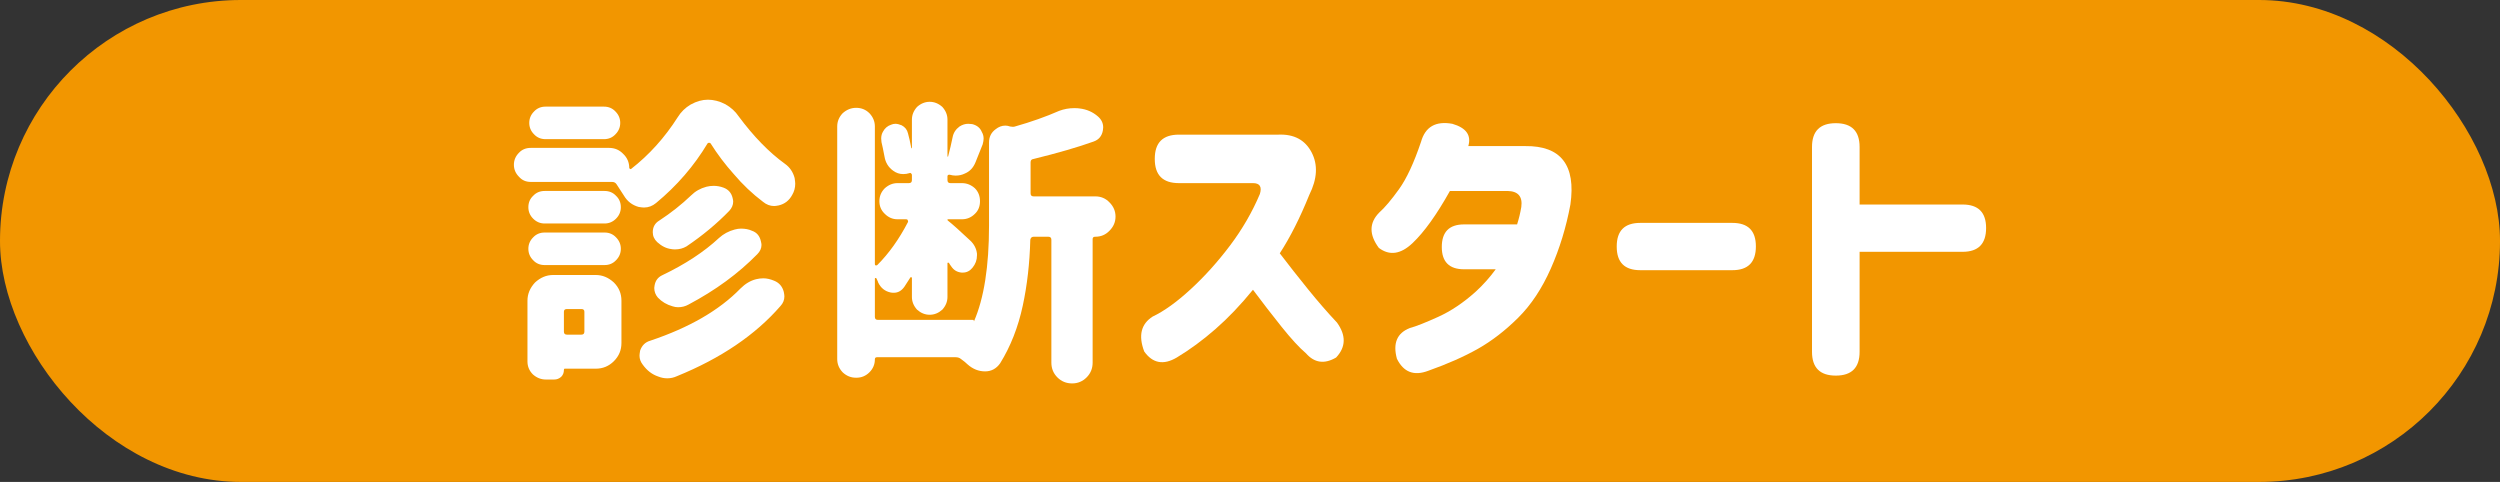 <?xml version="1.0" encoding="UTF-8"?><svg id="b" xmlns="http://www.w3.org/2000/svg" width="332" height="64" viewBox="0 0 332 64"><rect x="0" y="0" width="332" height="64" fill="#333333" stroke="none"/><g id="c"><rect y="0" width="332" height="64" rx="32" ry="32" fill="#f29600" stroke-width="0"/><path d="m91.727,13.88c.773-.426,1.533-.64,2.28-.64.773,0,1.546.2,2.32.6.746.427,1.333.96,1.76,1.6,2,2.694,4.053,4.8,6.16,6.32.64.454,1.066,1.08,1.28,1.88.053.374.08.627.08.76,0,.534-.134,1.027-.4,1.48-.4.747-1,1.214-1.8,1.4-.267.054-.467.08-.6.08-.534,0-1.027-.186-1.48-.56-1.414-1.066-2.707-2.293-3.88-3.68-1.147-1.28-2.174-2.64-3.08-4.08-.054-.053-.12-.08-.2-.08s-.147.027-.2.08c-1.787,2.987-4.067,5.627-6.84,7.92-.48.4-1.014.6-1.6.6-.16,0-.4-.026-.72-.08-.854-.24-1.507-.746-1.96-1.52l-.96-1.48c-.134-.213-.334-.32-.6-.32h-10.8c-.64,0-1.16-.226-1.56-.68-.454-.453-.68-.986-.68-1.6s.226-1.146.68-1.6c.4-.426.92-.64,1.56-.64h10.4c.746,0,1.373.267,1.88.8.533.507.8,1.134.8,1.88,0,.027.04.067.12.12.053.027.093.027.12,0,2.4-1.866,4.466-4.16,6.2-6.88.426-.693,1-1.253,1.72-1.68Zm-12.6,22.64c.88,0,1.68.334,2.4,1,.667.667,1,1.467,1,2.4v5.64c0,.934-.333,1.733-1,2.4-.667.666-1.467,1-2.4,1h-4.12c-.08,0-.12.053-.12.16,0,.373-.12.68-.36.92-.267.24-.574.36-.92.36h-1.12c-.64,0-1.214-.227-1.72-.68-.48-.48-.72-1.054-.72-1.72v-8.08c0-.88.333-1.68,1-2.4.72-.666,1.52-1,2.4-1h5.68Zm1.16-11.16c.613,0,1.12.214,1.52.64.426.4.64.907.64,1.52,0,.587-.214,1.094-.64,1.52-.427.427-.934.64-1.52.64h-7.96c-.587,0-1.094-.213-1.52-.64-.427-.426-.64-.933-.64-1.52,0-.613.213-1.12.64-1.52.4-.426.906-.64,1.52-.64h7.96Zm-7.96,9.84c-.614,0-1.12-.213-1.52-.64-.427-.426-.64-.933-.64-1.52s.213-1.093.64-1.52c.4-.426.906-.64,1.52-.64h7.96c.613,0,1.12.214,1.52.64.426.427.64.934.64,1.52s-.214,1.094-.64,1.52c-.4.427-.907.64-1.52.64h-7.96Zm7.88-21.04c.613,0,1.12.214,1.52.64.426.427.64.934.64,1.52s-.214,1.094-.64,1.52c-.4.427-.907.64-1.52.64h-7.76c-.614,0-1.12-.213-1.52-.64-.427-.426-.64-.933-.64-1.52s.213-1.093.64-1.52c.4-.426.906-.64,1.52-.64h7.76Zm-2.6,27.24c0-.24-.134-.36-.4-.36h-1.92c-.267,0-.4.12-.4.36v2.64c0,.267.133.4.4.4h1.92c.266,0,.4-.133.4-.4v-2.64Zm22.8-4.32c.32-.08.64-.12.96-.12.453,0,.933.107,1.44.32.666.267,1.093.76,1.28,1.48.053.267.08.467.08.6,0,.48-.174.907-.52,1.28-3.334,3.84-7.92,6.946-13.76,9.32-.4.186-.827.28-1.28.28-.4,0-.8-.08-1.2-.24-.8-.267-1.48-.787-2.04-1.56-.294-.374-.44-.774-.44-1.2,0-.133.026-.36.08-.68.24-.693.693-1.133,1.36-1.32,5.173-1.733,9.16-4.04,11.96-6.92.64-.64,1.333-1.053,2.08-1.24Zm-6.6-12.28c.32-.08.64-.12.96-.12.453,0,.893.08,1.32.24.64.24,1.04.694,1.2,1.36.053.214.08.374.08.48,0,.454-.174.867-.52,1.24-1.654,1.707-3.547,3.28-5.68,4.72-.454.267-.96.4-1.52.4-.214,0-.374-.013-.48-.04-.667-.08-1.294-.386-1.88-.92-.4-.373-.6-.813-.6-1.32,0-.693.293-1.213.88-1.56,1.546-1.013,2.946-2.12,4.2-3.32.56-.56,1.24-.946,2.04-1.16Zm3.76,5.68c.293-.08.573-.12.84-.12.56,0,1.04.094,1.44.28.64.214,1.04.68,1.2,1.4.053.214.08.374.08.48,0,.454-.187.867-.56,1.24-2.507,2.56-5.547,4.787-9.12,6.68-.427.24-.894.36-1.4.36-.24,0-.48-.04-.72-.12-.774-.213-1.427-.6-1.96-1.16-.32-.373-.48-.8-.48-1.28l.04-.32c.106-.64.44-1.093,1-1.36,3.066-1.466,5.586-3.12,7.56-4.96.586-.533,1.28-.906,2.08-1.12Z" fill="#fff" stroke-width="0"/><path d="m136.862,21.56v4.12c0,.267.133.4.4.4h8.2c.746,0,1.373.267,1.88.8.533.534.8,1.16.8,1.88s-.267,1.347-.8,1.88c-.507.534-1.134.8-1.88.8h-.04c-.214,0-.32.107-.32.32v16.4c0,.773-.267,1.426-.8,1.96-.534.533-1.174.8-1.92.8-.774,0-1.427-.267-1.96-.8s-.8-1.187-.8-1.96v-16.32c0-.266-.134-.4-.4-.4h-1.96c-.24,0-.387.134-.44.4-.08,3.12-.414,6.04-1,8.76-.614,2.854-1.614,5.4-3,7.64-.507.72-1.174,1.08-2,1.08-.854,0-1.627-.307-2.32-.92-.214-.214-.507-.454-.88-.72-.187-.16-.427-.24-.72-.24h-10.44c-.187,0-.28.093-.28.28,0,.666-.24,1.24-.72,1.72s-1.054.72-1.72.72h-.08c-.667,0-1.254-.24-1.76-.72-.48-.507-.72-1.094-.72-1.76v-30.88c0-.666.24-1.253.72-1.76.533-.48,1.133-.72,1.8-.72.693,0,1.28.24,1.76.72.48.507.72,1.094.72,1.76v18.28c0,.107.04.16.12.16.053.027.12.014.2-.04,1.546-1.546,2.906-3.453,4.08-5.72.026-.053.013-.133-.04-.24-.027-.08-.094-.12-.2-.12h-1.16c-.64,0-1.2-.24-1.68-.72-.48-.453-.72-1.013-.72-1.68s.24-1.24.72-1.72c.506-.453,1.066-.68,1.68-.68h1.52c.266,0,.4-.133.4-.4v-.68c0-.106-.04-.173-.12-.2-.027-.08-.107-.093-.24-.04-.24.08-.507.12-.8.12-.48,0-.92-.146-1.32-.44-.64-.453-1.027-1.08-1.16-1.88-.16-.853-.294-1.493-.4-1.92l-.04-.48c0-.346.08-.653.24-.92.24-.453.6-.76,1.08-.92.187-.08.373-.12.56-.12.24,0,.52.067.84.2.453.24.733.6.84,1.08.133.454.28,1.107.44,1.96h.08v-3.8c0-.613.226-1.173.68-1.68.506-.453,1.066-.68,1.68-.68s1.173.227,1.68.68c.453.507.68,1.067.68,1.68v4.88c0,.027.013.04.04.04h.04c.24-.906.44-1.76.6-2.56.106-.586.413-1.066.92-1.44.373-.24.76-.36,1.16-.36l.52.04c.64.16,1.066.507,1.28,1.04.16.267.24.56.24.88,0,.214-.04.467-.12.76l-.96,2.4c-.294.72-.76,1.214-1.4,1.48-.374.187-.787.28-1.24.28-.24,0-.507-.04-.8-.12-.08,0-.147.014-.2.04-.054.054-.08.107-.08.16v.52c0,.267.133.4.4.4h1.52c.64,0,1.213.227,1.72.68.453.454.68,1.027.68,1.72s-.227,1.254-.68,1.68c-.48.48-1.054.72-1.72.72h-1.84c-.054,0-.08.014-.08.04,0,.054.013.094.04.12.64.507,1.64,1.4,3,2.68.506.48.8,1.054.88,1.72v.24c0,.614-.2,1.16-.6,1.64-.347.427-.774.64-1.28.64h-.16c-.587-.053-1.04-.32-1.36-.8-.16-.213-.267-.373-.32-.48-.027-.026-.067-.04-.12-.04-.054,0-.08.027-.08.08v4.48c0,.614-.227,1.174-.68,1.68-.507.454-1.067.68-1.68.68s-1.174-.226-1.68-.68c-.454-.506-.68-1.066-.68-1.68v-2.52c0-.026-.027-.066-.08-.12-.054,0-.094.014-.12.04-.507.774-.774,1.187-.8,1.24-.374.534-.84.8-1.4.8-.187,0-.334-.013-.44-.04-.747-.16-1.294-.6-1.64-1.32-.027-.106-.067-.206-.12-.3-.054-.093-.094-.18-.12-.26-.054-.053-.094-.066-.12-.04-.054,0-.08.027-.08.08v5.08c0,.267.133.4.4.4h12.6c.106,0,.16.067.16.2,1.333-3.066,2-7.306,2-12.72v-11.04c0-.746.293-1.333.88-1.76.4-.32.826-.48,1.28-.48.213,0,.426.04.64.12.266.054.48.054.64,0,2.16-.613,4.12-1.306,5.88-2.08.64-.24,1.306-.36,2-.36.32,0,.546.014.68.04.96.107,1.786.467,2.48,1.08.453.4.68.88.68,1.44l-.04.4c-.134.747-.547,1.24-1.24,1.48-2.08.747-4.747,1.52-8,2.32-.24.027-.36.174-.36.44Z" fill="#fff" stroke-width="0"/><path d="m153.354,21.12v-.04c0-2.133,1.066-3.2,3.2-3.2h13.24c2.053-.08,3.513.7,4.38,2.34.866,1.64.766,3.527-.3,5.66-1.227,3.04-2.534,5.627-3.92,7.76,1.2,1.574,2.453,3.167,3.76,4.78,1.306,1.614,2.586,3.087,3.84,4.42,1.226,1.707,1.186,3.254-.12,4.64-1.547.906-2.88.72-4-.56-.88-.746-1.96-1.92-3.24-3.52-1.28-1.6-2.547-3.24-3.8-4.92-1.627,2-3.287,3.74-4.98,5.22-1.694,1.48-3.407,2.74-5.14,3.78-1.76,1.04-3.2.773-4.32-.8-.8-2.106-.427-3.653,1.12-4.64,1.52-.72,3.206-1.933,5.06-3.64,1.853-1.706,3.593-3.64,5.22-5.8,1.626-2.16,2.946-4.44,3.96-6.84.293-.96-.014-1.44-.92-1.44h-9.84c-2.134,0-3.2-1.066-3.2-3.2Z" fill="#fff" stroke-width="0"/><path d="m194.99,19.4h7.56c4.746-.053,6.746,2.534,6,7.76-.56,3.014-1.427,5.847-2.6,8.5-1.174,2.654-2.62,4.834-4.34,6.54-1.72,1.707-3.5,3.08-5.34,4.12-1.84,1.04-4.04,2.013-6.6,2.92-1.894.72-3.28.186-4.16-1.6-.56-2.053.013-3.413,1.72-4.08.8-.213,2.053-.706,3.76-1.48,1.706-.773,3.373-1.893,5-3.36.986-.906,1.866-1.893,2.64-2.96h-4.2c-1.974,0-2.96-.986-2.96-2.96,0-2,.986-3,2.96-3h7.04c.24-.746.426-1.52.56-2.32.186-1.386-.427-2.093-1.84-2.12h-7.64c-1.76,3.147-3.414,5.454-4.96,6.92-1.574,1.494-3.067,1.707-4.48.64-1.307-1.76-1.294-3.32.04-4.68.746-.666,1.626-1.706,2.64-3.12,1.013-1.413,1.986-3.506,2.92-6.28.56-2,1.946-2.8,4.16-2.4,1.84.534,2.546,1.52,2.12,2.96Z" fill="#fff" stroke-width="0"/><path d="m214.702,32.76v-.04c0-2.08,1.04-3.12,3.12-3.12h12.24c2.08,0,3.12,1.04,3.12,3.12,0,2.107-1.04,3.16-3.12,3.16h-12.24c-2.08,0-3.12-1.04-3.12-3.12Z" fill="#fff" stroke-width="0"/><path d="m240.634,46.72v-27.2c0-2.106,1.053-3.16,3.16-3.16s3.16,1.054,3.16,3.16v7.64h13.68c2.08,0,3.12,1.04,3.12,3.12,0,2.107-1.04,3.16-3.12,3.16h-13.68v13.28c0,2.106-1.054,3.16-3.16,3.16s-3.16-1.054-3.16-3.16Z" fill="#fff" stroke-width="0"/></g></svg>